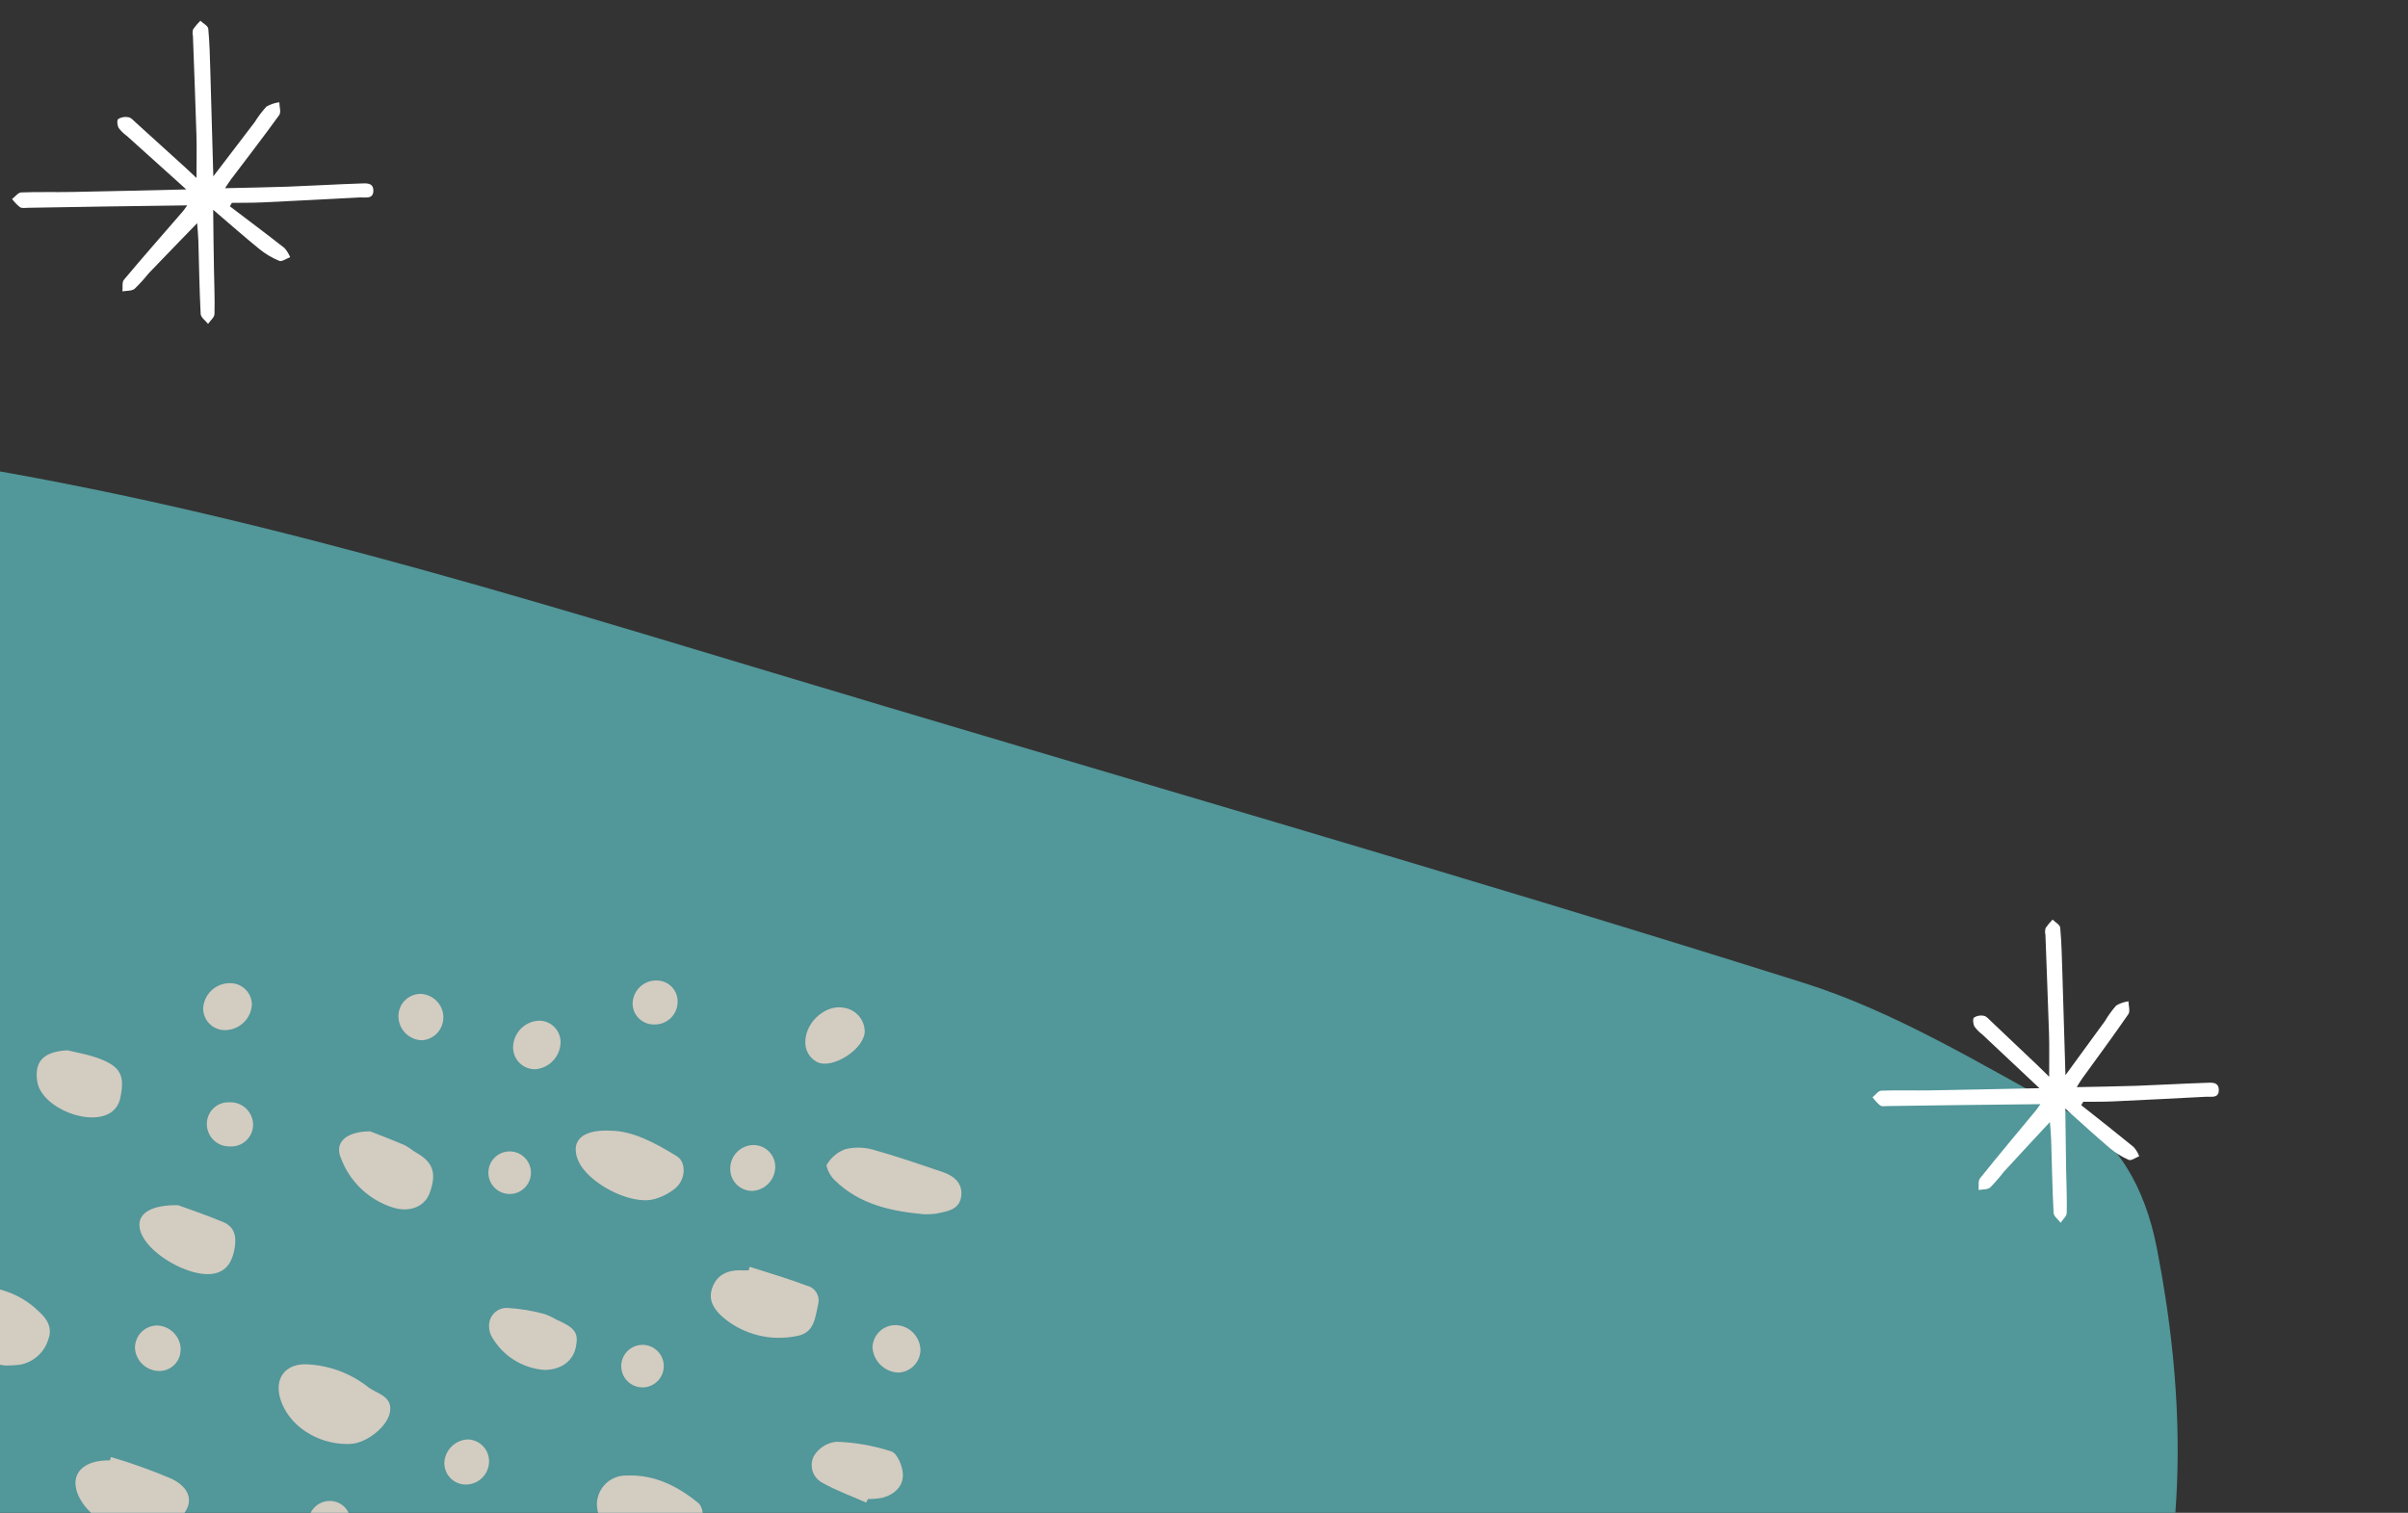<svg xmlns="http://www.w3.org/2000/svg" xmlns:xlink="http://www.w3.org/1999/xlink" width="339" height="213" viewBox="0 0 339 213">
  <rect x="0" y="0" width="339" height="213" fill="#333333" stroke="none"/>
  <defs>
    <clipPath id="clip-path">
      <rect id="Rectangle_869" data-name="Rectangle 869" width="213" height="339" transform="translate(1611.089 3492.058)" fill="#fff"/>
    </clipPath>
    <clipPath id="clip-path-2">
      <path id="Intersection_9" data-name="Intersection 9" d="M14.025,285.522C6.1,273.623-.871,261.857.089,246.072c.7-11.535.137-23.165.137-34.751l.208.019c1-52.157,1.652-104.326,3.162-156.465.692-23.887,10.983-41.747,31.4-51.928C41.548-.323,47.677-.423,54.8.509c42.546,5.576,83.639,18.018,124.781,30.421,49.248,14.845,98.677,28.989,147.762,44.457,12.967,4.086,25.128,11.546,37.324,18.2,6.871,3.75,10.751,10.583,12.422,19.137C384.763,152.05,378.092,186.3,348.818,213c-33.827,30.859-70.6,56.738-109.485,79.121a158.222,158.222,0,0,1-63.349,20.226c-30.909,3.182-61.892,6.062-92.9,7.294-1.43.057-2.855.086-4.266.086C52.995,319.729,30.364,310.059,14.025,285.522Z" fill="none"/>
    </clipPath>
    <clipPath id="clip-path-3">
      <path id="Intersection_7" data-name="Intersection 7" d="M21.584,41.438c-.052-2.009.052-4.023.132-6.033.188-4.741.4-9.484.614-14.745C20,23.314,17.986,25.6,15.977,27.876a14.743,14.743,0,0,1-1.8,2.063,4.836,4.836,0,0,1-1.842.471c.035-.612-.179-1.412.144-1.8,2.412-2.9,4.941-5.715,7.411-8.564.273-.313.513-.652.911-1.165-3.059-.141-5.882-.3-8.731-.4-3.423-.113-6.852-.144-10.275-.271C1.025,18.18-.09,18.265.006,17.07c.1-1.231,1.162-.828,1.939-.814,4.588.082,9.176.158,13.762.264,1.428.033,2.854.158,4.282.235.1-.151.207-.308.308-.468-2.423-2.118-4.865-4.235-7.254-6.393a4.493,4.493,0,0,1-.706-1.341c.529-.153,1.207-.581,1.562-.407a10.978,10.978,0,0,1,2.663,1.84c1.974,1.838,3.859,3.765,6.117,5.983.181-3.085.339-5.692.471-8.3.118-2.118.16-4.235.37-6.341.045-.471.649-.889,1-1.329.327.485.941.974.941,1.452-.061,3.442-.259,6.88-.4,10.317-.035.925,0,1.854,0,2.478,2.365-2.118,4.854-4.346,7.324-6.588a22.336,22.336,0,0,1,2.106-2.016c.419-.289,1.141-.174,1.727-.235-.1.548,0,1.275-.322,1.616-2.925,3.033-5.936,6-8.915,8.993-.179.179-.332.381-.706.826,3.948.221,7.614.433,11.282.635s7.39.39,11.087.593c.386.021.866-.033,1.127.162A6.218,6.218,0,0,1,50.8,19.46c-.449.292-.908.847-1.348.835-2.374-.071-4.738-.313-7.11-.435-5.266-.273-10.534-.508-16.091-.772,2.741,2.84,5.282,5.468,7.818,8.1a5.151,5.151,0,0,1,1.07,1.2c.172.365.2,1.1-.03,1.264a2.031,2.031,0,0,1-1.463.141c-.376-.1-.675-.522-.974-.83q-3.158-3.273-6.291-6.567c-.471-.487-.918-.986-1.673-1.8-.165,2.336-.341,4.162-.414,5.993-.186,4.656-.325,9.315-.485,13.973a1.81,1.81,0,0,1-.092.941,8.354,8.354,0,0,1-1.1,1.127C22.257,42.231,21.593,41.84,21.584,41.438Z" fill="#fff"/>
    </clipPath>
    <clipPath id="clip-path-4">
      <path id="Intersection_8" data-name="Intersection 8" d="M20.671,41.448c-.049-2.009.049-4.021.127-6.033.181-4.741.377-9.482.588-14.743-2.238,2.652-4.162,4.929-6.08,7.214a14.788,14.788,0,0,1-1.727,2.066,4.617,4.617,0,0,1-1.765.471c.033-.612-.172-1.412.139-1.8,2.308-2.9,4.722-5.717,7.1-8.564.261-.313.492-.654.873-1.176-2.925-.141-5.647-.3-8.364-.4-3.28-.113-6.564-.144-9.844-.268-.734-.028-1.8.054-1.711-1.141s1.113-.828,1.856-.814c4.395.082,8.79.158,13.176.266,1.367.033,2.734.155,4.1.235a3.6,3.6,0,0,0,.322-.459c-2.322-2.118-4.661-4.235-6.95-6.393a4.279,4.279,0,0,1-.68-1.341c.508-.155,1.155-.581,1.5-.41A10.73,10.73,0,0,1,15.88,10c1.882,1.84,3.7,3.765,5.856,5.983.174-3.082.325-5.689.471-8.3.113-2.118.153-4.235.353-6.353C22.6.859,23.181.442,23.515,0c.311.485.9.974.892,1.454-.059,3.44-.249,6.877-.379,10.317-.035.925,0,1.852,0,2.478,2.266-2.118,4.649-4.346,7.016-6.588a22.363,22.363,0,0,1,2.019-2.016c.4-.289,1.094-.174,1.647-.235-.094.548,0,1.275-.308,1.616-2.8,3.037-5.68,6.007-8.531,9-.172.179-.32.381-.687.826,3.783.235,7.294.435,10.809.635s7.08.393,10.621.6c.37.021.831-.035,1.08.16a6.433,6.433,0,0,1,.988,1.228c-.431.294-.868.849-1.292.835-2.273-.068-4.539-.313-6.812-.435-5.044-.27-10.089-.508-15.413-.772l7.489,8.1a5.2,5.2,0,0,1,1.026,1.2c.165.367.188,1.1-.028,1.264a1.852,1.852,0,0,1-1.412.143c-.36-.1-.647-.522-.941-.833q-3.014-3.275-6.014-6.562c-.447-.487-.88-.986-1.6-1.8-.158,2.337-.327,4.16-.4,5.99-.176,4.656-.31,9.315-.471,13.973a1.889,1.889,0,0,1-.087.941,8.457,8.457,0,0,1-1.066,1.125C21.315,42.24,20.68,41.852,20.671,41.448Z" fill="#fff"/>
    </clipPath>
    <clipPath id="clip-path-5">
      <path id="Intersection_4" data-name="Intersection 4" d="M43.2,139.78a12.145,12.145,0,0,1,3.355-9.845c1.028-1.167,2.315-2.031,4.031-1.363a5.135,5.135,0,0,1,3.511,3.97,18.02,18.02,0,0,1,.116,2,10.847,10.847,0,0,1-4.866,8.085,4.686,4.686,0,0,1-2.549.835C44.97,143.462,43.494,142.1,43.2,139.78Zm46.108-.528a16.439,16.439,0,0,1,2.707-11.02c1.163-1.823,2.535-1.891,4.211-.556a5.59,5.59,0,0,1,2.367,4.6,11.368,11.368,0,0,1-3.834,8.921,3.816,3.816,0,0,1-2.524,1.086C90.777,142.281,89.545,141.185,89.3,139.252Zm-79.476-13.4c.324-1.343.548-2.719,1-4.019,1.2-3.467,2.471-4.171,5.978-3.347a3.161,3.161,0,0,1,1.612,1.044c2.339,2.959-.468,9.985-4.191,10.58a6.254,6.254,0,0,1-.987.084C11.057,130.2,9.972,128.769,9.829,125.853Zm57.744-5.958-.484-.168a79.531,79.531,0,0,1,3.063-8.533c1.56-3.219,4.275-3.211,6.2-.264,2.679,4.107.908,10.872-3.45,13.2a4.6,4.6,0,0,1-2.141.607C68.8,124.732,67.509,122.939,67.572,119.895Zm33.571,2.06a3.151,3.151,0,0,1-.943-2.24,3.422,3.422,0,0,1,3.439-3.2,3.151,3.151,0,0,1,3.095,3.051,3.379,3.379,0,0,1-3.335,3.291h-.047A3.153,3.153,0,0,1,101.143,121.955ZM49.535,115.48a3.143,3.143,0,0,1-.964-2.231,3.439,3.439,0,0,1,3.319-3.335l.008.02a2.988,2.988,0,0,1,3.083,2.955,3.443,3.443,0,0,1-3.179,3.467h-.089A3.144,3.144,0,0,1,49.535,115.48Zm-17.9-5.2c.484-1.3,1.339-3.863,2.375-6.346.764-1.827,2.407-1.891,4.067-1.536,1.763.38,3.059,1.272,3.247,3.263.3,3.135-2.559,8.269-5.406,9.673a3.47,3.47,0,0,1-1.518.4C32.708,115.734,31.58,113.964,31.637,110.278ZM.38,103.161A3.055,3.055,0,0,1,3.4,99.894a3.822,3.822,0,0,1,3.587,3.8,3.05,3.05,0,0,1-3.031,3.063H3.916A3.751,3.751,0,0,1,.38,103.161Zm19.7,3.075a3.038,3.038,0,0,1-2.935-3.151,3.2,3.2,0,0,1,3.2-3.363,3.087,3.087,0,0,1,3.019,3.267,3.159,3.159,0,0,1-3.157,3.249Zm74.146-3.1a3.655,3.655,0,0,1-2.131-3.543c-.156-3.671,1.428-6.846,3.135-9.912.276-.5,1.879-.744,2.571-.432,2.219.98,3.975,2.5,3.623,4.578-.2,3.663-1.084,6.242-3.2,8.285a3.949,3.949,0,0,1-2.739,1.276A3.373,3.373,0,0,1,94.223,103.137Zm21.122-5.776a2.691,2.691,0,0,1,2.018-4.561v-.02a2.7,2.7,0,1,1-2.018,4.581ZM54.033,92.3a15.027,15.027,0,0,1,3.255-8.825c.928-1.243,1.243-3.515,3.643-2.983,1.923.44,4.055,3.1,4.3,5.3a4.7,4.7,0,0,1,.036.612c.012,4.382-2.651,8.321-6.282,9.465a5.322,5.322,0,0,1-1.593.263C55.37,96.126,54,94.705,54.033,92.3Zm20.675-.808a3,3,0,0,1-1.433-2.635,2.92,2.92,0,0,1,3.163-2.843v0a2.915,2.915,0,0,1,2.835,3,3,3,0,0,1-4.565,2.483ZM21.237,83.244c.408-1.036,1.124-2.935,1.923-4.8.272-.6.748-1.1,1.072-1.672,1.356-2.415,2.927-2.935,5.754-1.879,1.787.668,2.7,2.7,2.011,5.046a11.484,11.484,0,0,1-7.161,7.485,2.722,2.722,0,0,1-.993.2C22.338,87.628,21.257,86.1,21.237,83.244ZM2.844,78.394a3.135,3.135,0,0,1-.965-2.228,3.356,3.356,0,0,1,3.2-3.235l.008.02a3.2,3.2,0,0,1,3.327,2.983,3.391,3.391,0,0,1-3.3,3.331l-.1,0A3.132,3.132,0,0,1,2.844,78.394Zm103.266-2.4a2.979,2.979,0,0,1-2.959-2.887,2.915,2.915,0,0,1,2.915-3.1v0a2.963,2.963,0,0,1,3.087,2.959,3.028,3.028,0,0,1-3.027,3.031Zm-23.264-.38c-.976-.368-1.479-2-1.907-2.651.592-3.783,1.2-6.734,4-8.661a1.846,1.846,0,0,1,2.887.52c2.271,3.051,1.8,7.761-1.235,9.993a5.381,5.381,0,0,1-2.9.931A2.418,2.418,0,0,1,82.847,75.615Zm-14.9-2.807a3.455,3.455,0,0,1-3.331-3.3,3.068,3.068,0,0,1,3.075-3,3.271,3.271,0,0,1,3.279,3.271v-.016a3.011,3.011,0,0,1-3.011,3.039Zm-40.9-6.2a3,3,0,1,1,.031,0ZM46.1,63.939a24.992,24.992,0,0,1,.86-5.234,8.817,8.817,0,0,1,.756-1.619c1.18-2.7,1.9-3.219,3.9-2.8S54.8,56.354,54.833,58.7a9.315,9.315,0,0,1-4.867,7.529,3.242,3.242,0,0,1-1.292.277A2.484,2.484,0,0,1,46.1,63.939ZM9.381,63.123a3.8,3.8,0,0,1-3.723-3.635,3.02,3.02,0,0,1,2.991-3.051,3.875,3.875,0,0,1,3.843,3.527,3.063,3.063,0,0,1-3.061,3.159Zm108.114-1.316a2.918,2.918,0,0,1-2.7-3.3,2.963,2.963,0,0,1,3.135-2.691v0a3.007,3.007,0,0,1,1.788,5.3,3,3,0,0,1-1.934.706C117.685,61.821,117.59,61.816,117.495,61.807Zm10.514-3.987a3.088,3.088,0,0,1-.962-2.218,3.251,3.251,0,0,1,3.291-3.063,3.063,3.063,0,1,1-.064,6.126q-.071,0-.141,0A3.087,3.087,0,0,1,128.009,57.82ZM100.8,51.527a22.99,22.99,0,0,1,1.6-7.638l-.02.016c.2-.564,1.979-.964,3-.86a3.7,3.7,0,0,1,3.487,2.8,11.76,11.76,0,0,1,.248,1.679c-.168,2.551-.82,4.6-2.651,6.09a4.369,4.369,0,0,1-2.719,1.06A2.937,2.937,0,0,1,100.8,51.527ZM21.144,49.488c0-3.175,1.708-6.35,3.6-9.425.844-1.356,3.3-1.26,4.53.244a8.065,8.065,0,0,1,1.52,2.983c.883,3.347-2.339,9.445-5.538,10.708a4.006,4.006,0,0,1-1.459.312C22.034,54.31,21,52.668,21.144,49.488ZM69.7,47.081c-.16-3.83,1.483-7.133,3.855-10.016,1.124-1.368,5.35-.476,6.3,1.292A18.539,18.539,0,0,1,81,41.607c-.392,3.951-1.588,6.914-4.543,8.845a5,5,0,0,1-2.735.873A4.081,4.081,0,0,1,69.7,47.081ZM54.2,47.9a3,3,0,0,1-2.9-3.075v.016A2.995,2.995,0,1,1,54.3,47.9ZM3.119,46.293A3.31,3.31,0,0,1,0,42.826a2.944,2.944,0,0,1,2.987-2.867A3.2,3.2,0,0,1,6.19,43.3a2.97,2.97,0,0,1-2.969,3Zm113.46-8.929a3.818,3.818,0,0,1-3.77-3.6,3,3,0,0,1,3.223-3.015c2.047.068,3.979,1.911,3.919,3.751A2.988,2.988,0,0,1,116.8,37.37C116.725,37.37,116.652,37.368,116.579,37.364ZM43.273,35.085c-1.967-.7-2.571-2.347-2.463-4.322v-.8l-.5-.152c.864-2.663,1.64-5.374,2.643-8a2.15,2.15,0,0,1,2.6-1.644c1.943.436,4.114.536,4.514,3.079a12.231,12.231,0,0,1-2.351,9.972v-.008c-.89,1.106-1.93,2.079-3.308,2.079A3.373,3.373,0,0,1,43.273,35.085ZM24.216,31.662a3.311,3.311,0,0,1-1.052-2.387A3.071,3.071,0,0,1,26.2,26.216a3.415,3.415,0,0,1,3.427,3.2,3.075,3.075,0,0,1-2.959,3.131q-.1.006-.2.006A3.311,3.311,0,0,1,24.216,31.662Zm59.47-.812v0a2.951,2.951,0,0,1-2.9-3.123,2.911,2.911,0,0,1,2.947-2.855,2.971,2.971,0,0,1,3.031,3.007,3,3,0,0,1-3,2.976Zm13-4.614c-.968-.672-1.371-2.151-2.043-3.295a85.207,85.207,0,0,1,3.027-8.321c.332-.7,2.1-1.176,3.063-1,1.875.348,2.839,1.884,2.959,3.787a9.517,9.517,0,0,1-3.147,7.677,4.358,4.358,0,0,1-2.7,1.536A1.993,1.993,0,0,1,96.69,26.236ZM7.266,21.75c-2.179-.736-3.763-3.023-3.455-5.006a3.438,3.438,0,0,1,3.307-3.127c2.435-.032,5.386,4.415,4.4,6.63-.028.06-.06.12-.092.176a3.07,3.07,0,0,1-2.8,1.557A4.28,4.28,0,0,1,7.266,21.75Zm59.6-1.02a4.219,4.219,0,0,1-1.923-3.115A28.122,28.122,0,0,1,66.3,9.87c.276-.824,2.083-1.587,3.219-1.623,1.723-.06,2.879,1.224,3.323,2.927a11.216,11.216,0,0,1,.164,2l.5.236c-.923,2.075-1.687,4.231-2.8,6.19a2.8,2.8,0,0,1-3.839,1.132ZM25.911,18.95a5.067,5.067,0,0,1-2.155-2.571,7.618,7.618,0,0,1,.064-3.931c.916-3.3,2.047-6.554,3.147-9.8.556-1.635,1.619-2.891,3.495-2.6S32.5,2.081,32.828,3.56a11.169,11.169,0,0,1,.088,1.691c-.412,4.466-1.3,9.061-4.835,12.632A4.071,4.071,0,0,1,26.1,18.995.348.348,0,0,1,25.911,18.95ZM49.4,11.515a3.233,3.233,0,0,1-.88-2.341,3.6,3.6,0,0,1,3.487-3.4,3.231,3.231,0,0,1,3.2,3.131,3.812,3.812,0,0,1-3.519,3.623A3.234,3.234,0,0,1,49.4,11.515Z" fill="none"/>
    </clipPath>
  </defs>
  <g id="TWC_Illustration_2" data-name="TWC Illustration 2" transform="translate(3831.058 -1611.089) rotate(90)" clip-path="url(#clip-path)">
    <g id="Artwork_44" data-name="Artwork 44" transform="translate(1866.934 3675.283) rotate(-90)">
      <g id="Group_1266" data-name="Group 1266" transform="translate(-229.224 -192.855)">
        <g id="Group_1265" data-name="Group 1265">
          <g id="Group_1264" data-name="Group 1264" clip-path="url(#clip-path-2)">
            <rect id="Rectangle_870" data-name="Rectangle 870" width="387.292" height="322.823" transform="translate(-1.7 -1.253)" fill="#529799"/>
          </g>
        </g>
      </g>
    </g>
    <g id="Artwork_113" data-name="Artwork 113" transform="matrix(0.07, 0.998, -0.998, 0.07, 1495.033, 3946.704)">
      <g id="Group_1261" data-name="Group 1261" transform="translate(-201.967 -171.325)">
        <g id="Group_1260" data-name="Group 1260" transform="translate(44.236)">
          <g id="Group_1259" data-name="Group 1259" transform="translate(0)" clip-path="url(#clip-path-3)">
            <rect id="Rectangle_865" data-name="Rectangle 865" width="51.365" height="43.097" transform="translate(-0.326 -0.235)" fill="#fff"/>
          </g>
        </g>
      </g>
    </g>
    <g id="Group_1263" data-name="Group 1263" transform="matrix(0.07, 0.998, -0.998, 0.07, 1781.607, 3517.492)">
      <g id="Group_1262" data-name="Group 1262" transform="translate(0 0)" clip-path="url(#clip-path-4)">
        <rect id="Rectangle_867" data-name="Rectangle 867" width="49.24" height="43.106" transform="translate(-0.324 -0.235)" fill="#fff"/>
      </g>
    </g>
    <g id="Artwork_9" data-name="Artwork 9" transform="translate(1749.142 3695.701)">
      <g id="Group_1252" data-name="Group 1252" transform="translate(0 0)">
        <g id="Group_1251" data-name="Group 1251" transform="translate(0 0)">
          <g id="Group_1250" data-name="Group 1250" clip-path="url(#clip-path-5)">
            <rect id="Rectangle_858" data-name="Rectangle 858" width="134.396" height="145.529" transform="translate(-0.484 -0.646)" fill="#d3ccc1"/>
          </g>
        </g>
      </g>
    </g>
  </g>
</svg>
